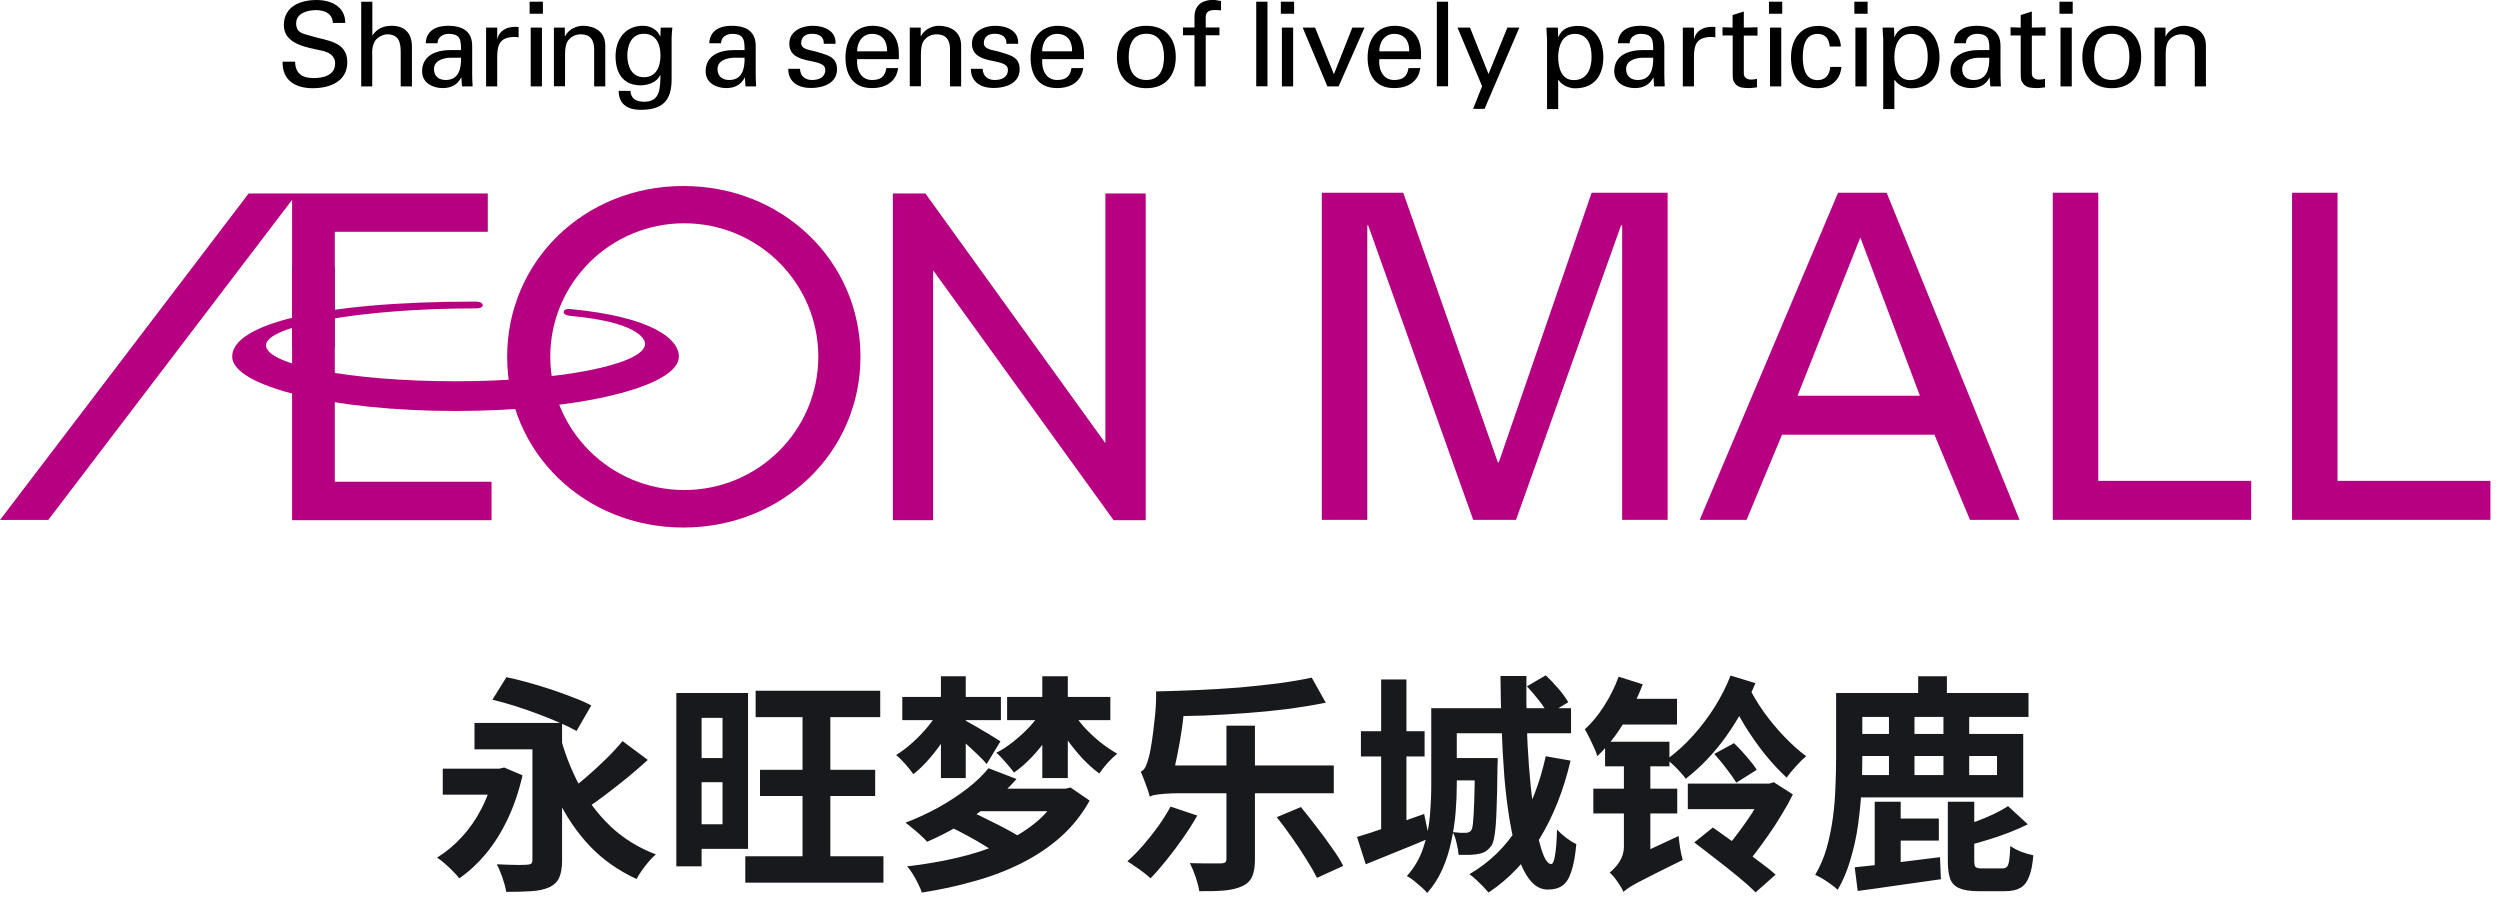<svg width="261" height="95" viewBox="0 0 261 95" fill="none" xmlns="http://www.w3.org/2000/svg">
<g clip-path="url(#clip0_4538_30272)">
<path d="M169.331 23.522H169.241L158.272 54.273H153.804L142.835 23.522H142.745V54.273H137.998V20.119H146.499L156.373 48.268H156.474L166.17 20.119H174.1V54.273H169.353V23.522H169.331Z" fill="#B60081"/>
<path d="M177.451 54.273L191.895 20.119H196.966L210.839 54.273H205.668L201.959 45.387H186.041L182.344 54.273H177.451ZM187.661 41.317H200.44L194.218 24.79L187.661 41.317Z" fill="#B60081"/>
<path d="M214.313 54.273V20.119H219.061V50.203H235.023V54.273H214.313Z" fill="#B60081"/>
<path d="M239.291 54.273V20.119H244.038V50.203H260V54.273H239.291Z" fill="#B60081"/>
<path d="M0 54.284H5.038L30.495 20.864V54.307H51.317V50.292H34.952V24.201H50.926V20.197H25.96L0 54.284Z" fill="#B60081"/>
<path d="M115.401 20.197V46.266L96.612 20.197H93.217V54.307H97.417V28.215L116.261 54.307H119.612V20.197H115.401Z" fill="#B60081"/>
<path d="M71.345 19.419C61.024 19.419 52.947 27.248 52.947 37.246C52.947 47.245 61.024 55.074 71.345 55.074C81.666 55.074 89.832 47.245 89.832 37.246C89.832 27.248 81.711 19.419 71.345 19.419ZM71.434 51.159C63.716 51.159 57.449 44.92 57.449 37.235C57.449 29.55 63.716 23.311 71.434 23.311C79.153 23.311 85.431 29.55 85.431 37.235C85.431 44.92 79.164 51.159 71.434 51.159Z" fill="#B60081"/>
<path d="M59.594 32.986C66.174 33.575 67.492 35.255 67.335 36.044C66.933 38.069 58.466 39.804 47.564 39.804C36.661 39.804 27.77 38.113 27.77 36.044C27.77 33.976 37.913 32.197 49.552 32.197C49.552 32.197 50.401 32.241 50.401 31.874C50.379 31.44 49.586 31.485 49.586 31.485C33.087 31.485 24.24 33.931 24.24 37.223C24.24 40.337 34.684 42.907 47.575 42.907C60.465 42.907 70.876 40.349 70.876 37.223C70.876 35.422 68.151 33.086 59.527 32.263C59.527 32.263 58.879 32.185 58.846 32.563C58.801 32.942 59.617 32.986 59.617 32.986H59.594Z" fill="#B60081"/>
<path d="M34.952 27.882H30.495V36.234H34.952V27.882Z" fill="#B60081"/>
<path d="M30.808 6.439C30.83 7.685 31.556 8.152 32.752 8.152C33.757 8.152 34.986 7.863 34.986 6.628C34.986 5.772 34.271 5.416 33.533 5.272C32.07 4.949 29.635 4.627 29.635 2.636C29.635 0.645 31.389 0 33.053 0C34.561 0 36.047 0.678 36.047 2.391H34.751C34.706 1.401 33.869 1.057 32.986 1.057C32.104 1.057 30.92 1.379 30.92 2.425C30.92 3.47 31.634 3.492 32.405 3.737C34.036 4.26 36.259 4.26 36.259 6.495C36.259 8.497 34.449 9.209 32.662 9.209C30.875 9.209 29.456 8.43 29.501 6.439H30.797H30.808Z" fill="black"/>
<path d="M37.711 9.02V0.178H38.873V3.693H38.895C39.342 3.003 40.001 2.692 40.895 2.692C42.503 2.692 43.006 3.759 43.006 4.86V9.02H41.833V5.383C41.833 4.304 41.554 3.615 40.459 3.581C39.99 3.57 39.275 3.926 39.063 4.438C38.795 5.072 38.862 5.517 38.862 5.861V9.02H37.7H37.711Z" fill="black"/>
<path d="M48.133 5.227C48.133 4.159 48.066 3.536 46.826 3.536C46.234 3.536 45.687 3.881 45.676 4.515H44.447C44.503 3.169 45.564 2.691 46.782 2.691C47.999 2.691 49.295 3.069 49.295 4.782V7.718C49.295 7.985 49.306 8.496 49.34 9.019H48.558C48.446 9.019 48.234 9.075 48.223 8.93C48.2 8.652 48.178 8.374 48.167 8.096H48.144C47.765 8.863 47.072 9.197 46.223 9.197C45.151 9.197 44.067 8.641 44.067 7.451C44.067 5.727 45.609 5.227 47.061 5.227H48.122H48.133ZM46.971 6.027C46.257 6.061 45.307 6.317 45.307 7.217C45.307 7.974 45.832 8.352 46.525 8.352C47.899 8.352 48.156 7.162 48.133 6.027H46.971Z" fill="black"/>
<path d="M51.909 9.02H50.747V2.881H51.909V4.071H51.931C52.099 3.225 52.892 2.803 53.741 2.803C53.886 2.803 54.009 2.814 54.143 2.814V3.915C53.986 3.859 53.797 3.859 53.64 3.859C52.166 3.904 51.909 4.693 51.909 5.984V9.031V9.02Z" fill="black"/>
<path d="M55.293 0.178H56.678V1.435H55.293V0.178ZM55.405 9.02V2.881H56.578V9.02H55.405Z" fill="black"/>
<path d="M58.968 3.781H58.991C59.382 3.013 60.242 2.691 60.856 2.691C61.281 2.691 63.191 2.802 63.191 4.771V9.019H62.029V5.149C62.029 4.137 61.593 3.581 60.61 3.581C60.61 3.581 59.974 3.547 59.482 4.037C59.315 4.203 58.991 4.481 58.991 5.671V9.008H57.829V2.88H58.968V3.781Z" fill="black"/>
<path d="M68.988 2.88H70.195C70.161 3.247 70.116 3.614 70.116 3.981V8.296C70.116 10.543 69.133 11.466 66.877 11.466C65.548 11.466 64.598 10.899 64.587 9.486H65.816C65.86 10.309 66.43 10.621 67.257 10.621C68.921 10.621 68.921 9.253 68.955 7.862H68.921C68.552 8.596 67.659 8.908 66.888 8.908C65.011 8.908 64.263 7.584 64.263 5.861C64.263 4.137 65.257 2.691 67.123 2.691C67.726 2.691 68.385 2.936 68.765 3.503C68.787 3.525 68.944 3.881 68.944 3.792L68.977 2.869L68.988 2.88ZM67.223 8.063C68.486 8.063 68.955 6.984 68.955 5.794C68.955 4.604 68.486 3.525 67.223 3.525C65.86 3.525 65.492 4.826 65.492 5.794C65.492 6.761 65.86 8.063 67.223 8.063Z" fill="black"/>
<path d="M77.734 5.227C77.734 4.159 77.668 3.536 76.428 3.536C75.835 3.536 75.288 3.881 75.277 4.515H74.048C74.104 3.169 75.165 2.691 76.383 2.691C77.6 2.691 78.896 3.069 78.896 4.782V7.718C78.896 7.985 78.907 8.496 78.941 9.019H78.159C78.047 9.019 77.835 9.075 77.824 8.93C77.802 8.652 77.779 8.374 77.768 8.096H77.746C77.366 8.863 76.673 9.197 75.824 9.197C74.752 9.197 73.668 8.641 73.668 7.451C73.668 5.727 75.21 5.227 76.662 5.227H77.723H77.734ZM76.573 6.027C75.858 6.061 74.908 6.317 74.908 7.217C74.908 7.974 75.433 8.352 76.126 8.352C77.5 8.352 77.757 7.162 77.734 6.027H76.573Z" fill="black"/>
<path d="M84.828 2.691C86 2.691 87.307 3.18 87.229 4.57H86C86.045 3.792 85.442 3.525 84.772 3.525C84.146 3.525 83.643 3.814 83.643 4.504C83.643 5.193 84.705 5.238 85.14 5.371C86.19 5.716 87.385 5.838 87.385 7.217C87.385 8.719 85.911 9.186 84.649 9.186C83.386 9.186 82.281 8.596 82.292 7.184H83.52C83.543 7.94 84.057 8.352 84.772 8.352C85.487 8.352 86.157 8.085 86.157 7.284C86.157 5.916 82.403 6.939 82.403 4.548C82.403 3.258 83.71 2.691 84.828 2.691Z" fill="black"/>
<path d="M89.485 6.161C89.396 7.24 89.843 8.352 91.038 8.352C91.943 8.352 92.401 7.996 92.535 7.106H93.764C93.585 8.496 92.501 9.197 91.027 9.197C89.05 9.197 88.268 7.807 88.268 5.994C88.268 4.181 89.173 2.691 91.127 2.691C92.971 2.724 93.842 3.892 93.842 5.594V6.172H89.497L89.485 6.161ZM92.613 5.36C92.635 4.337 92.166 3.536 91.038 3.536C90.066 3.536 89.485 4.359 89.485 5.36H92.613Z" fill="black"/>
<path d="M96.121 3.781H96.143C96.534 3.013 97.394 2.691 98.009 2.691C98.433 2.691 100.343 2.802 100.343 4.771V9.019H99.181V5.149C99.181 4.137 98.746 3.581 97.763 3.581C97.763 3.581 97.126 3.547 96.635 4.037C96.467 4.203 96.143 4.481 96.143 5.671V9.008H94.981V2.88H96.121V3.781Z" fill="black"/>
<path d="M103.895 2.691C105.068 2.691 106.375 3.18 106.297 4.57H105.068C105.113 3.792 104.51 3.525 103.84 3.525C103.214 3.525 102.711 3.814 102.711 4.504C102.711 5.193 103.773 5.238 104.208 5.371C105.258 5.716 106.453 5.838 106.453 7.217C106.453 8.719 104.979 9.186 103.717 9.186C102.454 9.186 101.349 8.596 101.36 7.184H102.589C102.611 7.94 103.125 8.352 103.84 8.352C104.555 8.352 105.225 8.085 105.225 7.284C105.225 5.916 101.471 6.939 101.471 4.548C101.471 3.258 102.778 2.691 103.895 2.691Z" fill="black"/>
<path d="M108.81 6.161C108.721 7.24 109.168 8.352 110.363 8.352C111.268 8.352 111.726 7.996 111.86 7.106H113.089C112.899 8.496 111.826 9.197 110.352 9.197C108.375 9.197 107.593 7.807 107.593 5.994C107.593 4.181 108.498 2.691 110.452 2.691C112.295 2.724 113.167 3.892 113.167 5.594V6.172H108.822L108.81 6.161ZM111.927 5.36C111.949 4.337 111.48 3.536 110.352 3.536C109.38 3.536 108.799 4.359 108.799 5.36H111.916H111.927Z" fill="black"/>
<path d="M122.751 5.95C122.751 7.862 121.701 9.208 119.679 9.208C117.657 9.208 116.607 7.862 116.607 5.95C116.607 4.037 117.646 2.691 119.679 2.691C121.712 2.691 122.751 4.037 122.751 5.95ZM119.679 8.352C121.064 8.352 121.522 7.251 121.522 5.938C121.522 4.626 121.064 3.525 119.679 3.525C118.294 3.525 117.836 4.626 117.836 5.938C117.836 7.251 118.294 8.352 119.679 8.352Z" fill="black"/>
<path d="M124.705 9.02V3.682H123.499V2.87H124.705V1.691C124.739 0.345 125.767 -0.011 126.638 -0.011C126.917 -0.011 127.196 0.067 127.476 0.112V1.079C127.275 1.068 127.085 1.046 126.884 1.046C126.225 1.046 125.845 1.213 125.878 1.891V2.87H127.308V3.682H125.878V9.02H124.705Z" fill="black"/>
<path d="M131.151 9.02V0.178H132.324V9.009H131.151V9.02Z" fill="black"/>
<path d="M133.72 0.178H135.105V1.435H133.72V0.178ZM133.831 9.02V2.881H135.004V9.02H133.831Z" fill="black"/>
<path d="M138.579 9.019L135.999 2.88H137.294L139.26 7.752L141.182 2.88H142.455L139.752 9.019H138.59H138.579Z" fill="black"/>
<path d="M143.997 6.161C143.907 7.24 144.354 8.352 145.549 8.352C146.454 8.352 146.912 7.996 147.046 7.106H148.275C148.096 8.496 147.013 9.197 145.538 9.197C143.561 9.197 142.779 7.807 142.779 5.994C142.779 4.181 143.684 2.691 145.639 2.691C147.482 2.724 148.353 3.892 148.353 5.594V6.172H144.008L143.997 6.161ZM147.124 5.36C147.147 4.337 146.678 3.536 145.549 3.536C144.578 3.536 143.997 4.359 143.997 5.36H147.113H147.124Z" fill="black"/>
<path d="M150.006 9.02V0.178H151.179V9.009H150.006V9.02Z" fill="black"/>
<path d="M154.988 11.366H153.793L154.731 8.997L152.162 2.88H153.469L155.402 7.729L157.368 2.88H158.619L154.988 11.366Z" fill="black"/>
<path d="M161.501 3.983C161.49 3.616 161.467 3.249 161.445 2.882H162.64L162.674 3.86H162.696C163.053 2.982 163.824 2.704 164.796 2.704C166.527 2.704 167.387 4.294 167.387 5.962C167.387 7.63 166.65 9.221 164.427 9.221C163.925 9.221 163.109 8.976 162.707 8.342H162.674V11.389H161.512V3.983H161.501ZM164.416 3.538C163.087 3.538 162.674 4.839 162.674 5.951C162.674 7.063 163.009 8.364 164.304 8.364C165.734 8.364 166.159 7.108 166.159 5.951C166.159 4.794 165.812 3.538 164.416 3.538Z" fill="black"/>
<path d="M172.593 5.227C172.593 4.159 172.526 3.536 171.286 3.536C170.694 3.536 170.146 3.881 170.135 4.515H168.906C168.962 3.169 170.024 2.691 171.241 2.691C172.459 2.691 173.754 3.069 173.754 4.782V7.718C173.754 7.985 173.766 8.496 173.799 9.019H173.017C172.905 9.019 172.693 9.075 172.682 8.93C172.66 8.652 172.637 8.374 172.626 8.096H172.604C172.224 8.863 171.531 9.197 170.683 9.197C169.61 9.197 168.527 8.641 168.527 7.451C168.527 5.727 170.068 5.227 171.52 5.227H172.582H172.593ZM171.42 6.027C170.705 6.061 169.767 6.317 169.767 7.217C169.767 7.974 170.292 8.352 170.984 8.352C172.358 8.352 172.615 7.162 172.593 6.027H171.42Z" fill="black"/>
<path d="M176.849 9.02H175.687V2.881H176.849V4.071H176.871C177.039 3.225 177.832 2.803 178.681 2.803C178.826 2.803 178.949 2.814 179.083 2.814V3.915C178.926 3.859 178.736 3.859 178.58 3.859C177.106 3.904 176.849 4.693 176.849 5.984V9.031V9.02Z" fill="black"/>
<path d="M180.881 2.881V1.568L182.054 1.201V2.881L183.484 2.847V3.715H182.054V7.663C182.054 8.108 182.4 8.308 182.814 8.308C182.992 8.308 183.238 8.286 183.428 8.23V9.12C183.16 9.131 182.903 9.198 182.635 9.198C182.367 9.198 182.132 9.186 181.853 9.142C181.674 9.109 181.361 9.008 181.16 8.742C180.948 8.452 180.892 8.419 180.892 7.607V3.704H179.831V2.847L180.892 2.881H180.881Z" fill="black"/>
<path d="M184.679 0.178H186.064V1.435H184.679V0.178ZM184.791 9.02V2.881H185.963V9.02H184.791Z" fill="black"/>
<path d="M191.024 4.85C190.957 4.083 190.588 3.538 189.761 3.538C188.644 3.538 188.209 4.505 188.209 5.951C188.209 7.397 188.633 8.364 189.761 8.364C190.532 8.364 191.013 7.864 191.08 6.985H192.241C192.141 8.364 191.113 9.21 189.75 9.21C187.773 9.21 186.98 7.82 186.98 6.007C186.98 4.194 187.885 2.704 189.84 2.704C191.147 2.704 192.13 3.527 192.185 4.861H191.024V4.85Z" fill="black"/>
<path d="M193.593 0.178H194.978V1.435H193.593V0.178ZM193.704 9.02V2.881H194.877V9.02H193.704Z" fill="black"/>
<path d="M196.598 3.983C196.586 3.616 196.564 3.249 196.542 2.882H197.737L197.771 3.86H197.793C198.15 2.982 198.921 2.704 199.893 2.704C201.624 2.704 202.484 4.294 202.484 5.962C202.484 7.63 201.747 9.221 199.524 9.221C199.022 9.221 198.206 8.976 197.804 8.342H197.771V11.389H196.609V3.983H196.598ZM199.513 3.538C198.184 3.538 197.771 4.839 197.771 5.951C197.771 7.063 198.106 8.364 199.401 8.364C200.831 8.364 201.256 7.108 201.256 5.951C201.256 4.794 200.909 3.538 199.513 3.538Z" fill="black"/>
<path d="M207.69 5.227C207.69 4.159 207.623 3.536 206.383 3.536C205.791 3.536 205.243 3.881 205.232 4.515H204.004C204.059 3.169 205.121 2.691 206.338 2.691C207.556 2.691 208.851 3.069 208.851 4.782V7.718C208.851 7.985 208.863 8.496 208.896 9.019H208.114C208.002 9.019 207.79 9.075 207.779 8.93C207.757 8.652 207.734 8.374 207.723 8.096H207.701C207.321 8.863 206.629 9.197 205.78 9.197C204.707 9.197 203.624 8.641 203.624 7.451C203.624 5.727 205.165 5.227 206.617 5.227H207.679H207.69ZM206.517 6.027C205.802 6.061 204.852 6.317 204.852 7.217C204.852 7.974 205.377 8.352 206.07 8.352C207.444 8.352 207.701 7.162 207.679 6.027H206.506H206.517Z" fill="black"/>
<path d="M210.963 2.881V1.568L212.124 1.201V2.881L213.554 2.847V3.715H212.124V7.663C212.124 8.108 212.471 8.308 212.884 8.308C213.074 8.308 213.308 8.286 213.498 8.23V9.12C213.23 9.131 212.973 9.198 212.705 9.198C212.437 9.198 212.203 9.186 211.923 9.142C211.733 9.109 211.432 9.008 211.231 8.742C211.019 8.452 210.963 8.419 210.963 7.607V3.704H209.902V2.847L210.963 2.881Z" fill="black"/>
<path d="M215.006 0.178H216.391V1.435H215.006V0.178ZM215.118 9.02V2.881H216.291V9.02H215.118Z" fill="black"/>
<path d="M223.54 5.95C223.54 7.862 222.49 9.208 220.469 9.208C218.447 9.208 217.397 7.862 217.397 5.95C217.397 4.037 218.436 2.691 220.469 2.691C222.502 2.691 223.54 4.037 223.54 5.95ZM220.469 8.352C221.854 8.352 222.312 7.251 222.312 5.938C222.312 4.626 221.854 3.525 220.469 3.525C219.083 3.525 218.625 4.626 218.625 5.938C218.625 7.251 219.083 8.352 220.469 8.352Z" fill="black"/>
<path d="M226.076 3.781H226.098C226.489 3.013 227.349 2.691 227.964 2.691C228.388 2.691 230.298 2.802 230.298 4.771V9.019H229.137V5.149C229.137 4.137 228.701 3.581 227.718 3.581C227.718 3.581 227.081 3.547 226.59 4.037C226.422 4.203 226.098 4.481 226.098 5.671V9.008H224.937V2.88H226.076V3.781Z" fill="black"/>
</g>
<path d="M46.224 80.248H52.632V82.96H46.224V80.248ZM49.536 75.472H57.312V78.232H49.536V75.472ZM58.392 76.528C58.888 78.464 59.576 80.264 60.456 81.928C61.336 83.576 62.44 85.032 63.768 86.296C65.096 87.544 66.664 88.512 68.472 89.2C68.264 89.376 68.024 89.616 67.752 89.92C67.496 90.224 67.248 90.544 67.008 90.88C66.784 91.2 66.6 91.496 66.456 91.768C64.552 90.888 62.928 89.744 61.584 88.336C60.24 86.912 59.112 85.256 58.2 83.368C57.304 81.464 56.56 79.368 55.968 77.08L58.392 76.528ZM64.992 77.368L67.632 79.336C66.96 79.944 66.248 80.56 65.496 81.184C64.744 81.792 64 82.376 63.264 82.936C62.528 83.496 61.832 83.992 61.176 84.424L59.16 82.744C59.8 82.296 60.472 81.768 61.176 81.16C61.88 80.552 62.568 79.92 63.24 79.264C63.912 78.608 64.496 77.976 64.992 77.368ZM55.584 75.472H58.68V89.8C58.68 90.568 58.584 91.168 58.392 91.6C58.2 92.048 57.848 92.392 57.336 92.632C56.84 92.856 56.224 92.992 55.488 93.04C54.752 93.088 53.872 93.112 52.848 93.112C52.784 92.696 52.656 92.208 52.464 91.648C52.272 91.088 52.072 90.616 51.864 90.232C52.264 90.248 52.68 90.264 53.112 90.28C53.544 90.296 53.928 90.304 54.264 90.304C54.616 90.288 54.864 90.28 55.008 90.28C55.232 90.264 55.384 90.224 55.464 90.16C55.544 90.08 55.584 89.944 55.584 89.752V75.472ZM51.408 73.048L52.872 70.696C53.56 70.84 54.312 71.024 55.128 71.248C55.944 71.472 56.76 71.72 57.576 71.992C58.392 72.264 59.16 72.544 59.88 72.832C60.616 73.104 61.232 73.376 61.728 73.648L60.192 76.312C59.712 76.04 59.12 75.752 58.416 75.448C57.728 75.144 56.976 74.84 56.16 74.536C55.36 74.232 54.552 73.952 53.736 73.696C52.92 73.44 52.144 73.224 51.408 73.048ZM51.552 80.248H52.128L52.632 80.128L54.552 80.944C54.168 82.624 53.648 84.152 52.992 85.528C52.336 86.904 51.576 88.112 50.712 89.152C49.848 90.176 48.928 91.024 47.952 91.696C47.792 91.488 47.576 91.248 47.304 90.976C47.032 90.688 46.744 90.416 46.44 90.16C46.136 89.888 45.864 89.68 45.624 89.536C46.568 88.96 47.432 88.24 48.216 87.376C49.016 86.512 49.704 85.52 50.28 84.4C50.856 83.28 51.28 82.08 51.552 80.8V80.248ZM78.888 72.112H91.896V74.872H78.888V72.112ZM79.344 80.368H91.368V83.104H79.344V80.368ZM77.808 89.392H92.232V92.152H77.808V89.392ZM83.784 73.528H86.688V90.784H83.784V73.528ZM72.048 72.352H78.096V88.624H72.048V86.056H75.432V74.944H72.048V72.352ZM72.144 79.144H76.776V81.664H72.144V79.144ZM70.608 72.352H73.248V90.448H70.608V72.352ZM99.072 86.272L101.376 84.736C101.952 84.992 102.584 85.296 103.272 85.648C103.976 85.984 104.648 86.328 105.288 86.68C105.944 87.032 106.488 87.368 106.92 87.688L104.472 89.392C104.088 89.088 103.584 88.752 102.96 88.384C102.352 88 101.704 87.624 101.016 87.256C100.344 86.888 99.696 86.56 99.072 86.272ZM102.6 82.336H111.6V84.688H100.224L102.6 82.336ZM94.2 72.76H104.496V75.184H94.2V72.76ZM98.232 70.6H100.824V81.232H98.232V70.6ZM105.144 72.76H115.92V75.184H105.144V72.76ZM108.816 70.6H111.48V81.232H108.816V70.6ZM111.864 74.104C112.2 74.68 112.624 75.264 113.136 75.856C113.664 76.432 114.232 76.968 114.84 77.464C115.448 77.944 116.048 78.352 116.64 78.688C116.336 78.928 116 79.248 115.632 79.648C115.28 80.048 114.992 80.416 114.768 80.752C114.176 80.32 113.576 79.784 112.968 79.144C112.376 78.488 111.816 77.792 111.288 77.056C110.776 76.304 110.336 75.56 109.968 74.824L111.864 74.104ZM100.8 75.232C100.976 75.328 101.232 75.472 101.568 75.664C101.92 75.856 102.288 76.072 102.672 76.312C103.072 76.536 103.432 76.752 103.752 76.96C104.072 77.152 104.304 77.296 104.448 77.392L103.008 79.768C102.832 79.544 102.592 79.288 102.288 79C102 78.712 101.68 78.408 101.328 78.088C100.992 77.768 100.664 77.472 100.344 77.2C100.04 76.928 99.776 76.704 99.552 76.528L100.8 75.232ZM98.136 74.008L99.96 74.68C99.624 75.448 99.2 76.216 98.688 76.984C98.192 77.752 97.656 78.472 97.08 79.144C96.52 79.8 95.944 80.36 95.352 80.824C95.144 80.52 94.864 80.168 94.512 79.768C94.16 79.368 93.84 79.056 93.552 78.832C94.112 78.48 94.68 78.048 95.256 77.536C95.848 77.008 96.392 76.44 96.888 75.832C97.4 75.208 97.816 74.6 98.136 74.008ZM108.888 74.008L110.76 74.704C110.392 75.456 109.944 76.208 109.416 76.96C108.888 77.712 108.32 78.408 107.712 79.048C107.104 79.688 106.488 80.224 105.864 80.656C105.64 80.352 105.344 79.992 104.976 79.576C104.624 79.16 104.304 78.832 104.016 78.592C104.64 78.272 105.256 77.864 105.864 77.368C106.488 76.872 107.064 76.336 107.592 75.76C108.12 75.168 108.552 74.584 108.888 74.008ZM103.2 80.2L106.128 81.328C105.36 82.208 104.464 83.056 103.44 83.872C102.432 84.688 101.36 85.44 100.224 86.128C99.088 86.8 97.944 87.384 96.792 87.88C96.616 87.672 96.392 87.448 96.12 87.208C95.848 86.952 95.568 86.712 95.28 86.488C95.008 86.248 94.76 86.048 94.536 85.888C95.672 85.456 96.8 84.936 97.92 84.328C99.04 83.704 100.056 83.04 100.968 82.336C101.896 81.616 102.64 80.904 103.2 80.2ZM110.616 82.336H111.24L111.768 82.216L113.76 83.584C112.96 85.024 111.952 86.288 110.736 87.376C109.52 88.448 108.144 89.368 106.608 90.136C105.072 90.904 103.424 91.528 101.664 92.008C99.92 92.504 98.112 92.896 96.24 93.184C96.16 92.928 96.032 92.624 95.856 92.272C95.696 91.936 95.512 91.6 95.304 91.264C95.096 90.928 94.896 90.656 94.704 90.448C96.512 90.24 98.24 89.944 99.888 89.56C101.552 89.176 103.088 88.68 104.496 88.072C105.904 87.448 107.128 86.704 108.168 85.84C109.208 84.976 110.024 83.968 110.616 82.816V82.336ZM128.04 75.76H131.016V89.704C131.016 90.472 130.92 91.072 130.728 91.504C130.536 91.952 130.192 92.288 129.696 92.512C129.184 92.752 128.56 92.904 127.824 92.968C127.088 93.032 126.216 93.056 125.208 93.04C125.144 92.624 125.016 92.128 124.824 91.552C124.632 90.992 124.432 90.512 124.224 90.112C124.672 90.128 125.112 90.136 125.544 90.136C125.976 90.136 126.368 90.136 126.72 90.136C127.072 90.136 127.32 90.136 127.464 90.136C127.672 90.136 127.816 90.104 127.896 90.04C127.992 89.976 128.04 89.848 128.04 89.656V75.76ZM136.944 70.744L138.408 73.36C137.224 73.6 135.936 73.816 134.544 74.008C133.152 74.184 131.704 74.328 130.2 74.44C128.712 74.552 127.216 74.64 125.712 74.704C124.224 74.752 122.784 74.776 121.392 74.776C121.36 74.392 121.272 73.952 121.128 73.456C120.984 72.944 120.84 72.52 120.696 72.184C122.12 72.152 123.568 72.104 125.04 72.04C126.512 71.976 127.96 71.888 129.384 71.776C130.808 71.648 132.16 71.504 133.44 71.344C134.736 71.168 135.904 70.968 136.944 70.744ZM122.208 84.208L124.992 85.144C124.56 85.912 124.064 86.696 123.504 87.496C122.944 88.296 122.368 89.064 121.776 89.8C121.2 90.52 120.648 91.152 120.12 91.696C119.928 91.52 119.688 91.32 119.4 91.096C119.112 90.872 118.808 90.656 118.488 90.448C118.184 90.224 117.92 90.048 117.696 89.92C118.24 89.44 118.784 88.888 119.328 88.264C119.888 87.624 120.416 86.96 120.912 86.272C121.408 85.568 121.84 84.88 122.208 84.208ZM133.296 85.312L135.816 84.256C136.328 84.88 136.864 85.56 137.424 86.296C138 87.032 138.536 87.76 139.032 88.48C139.544 89.184 139.944 89.824 140.232 90.4L137.496 91.648C137.224 91.104 136.856 90.464 136.392 89.728C135.928 88.976 135.424 88.216 134.88 87.448C134.336 86.664 133.808 85.952 133.296 85.312ZM120.048 83.2C120 82.992 119.92 82.728 119.808 82.408C119.696 82.088 119.576 81.76 119.448 81.424C119.32 81.088 119.2 80.8 119.088 80.56C119.296 80.48 119.464 80.312 119.592 80.056C119.72 79.784 119.84 79.432 119.952 79C120.032 78.712 120.128 78.216 120.24 77.512C120.352 76.792 120.456 75.96 120.552 75.016C120.664 74.072 120.712 73.128 120.696 72.184L123.672 72.712C123.656 73.704 123.576 74.728 123.432 75.784C123.288 76.84 123.112 77.864 122.904 78.856C122.712 79.832 122.512 80.712 122.304 81.496V81.544C122.304 81.544 122.192 81.6 121.968 81.712C121.744 81.824 121.48 81.968 121.176 82.144C120.872 82.32 120.608 82.504 120.384 82.696C120.16 82.872 120.048 83.04 120.048 83.2ZM120.048 83.2V80.944L121.8 79.912H139.248V82.816H123.072C122.608 82.816 122.152 82.832 121.704 82.864C121.272 82.896 120.904 82.936 120.6 82.984C120.312 83.032 120.128 83.104 120.048 83.2ZM142.08 76.336H148.728V78.976H142.08V76.336ZM144.192 70.936H146.832V87.04H144.192V70.936ZM141.672 87.376C142.568 87.12 143.64 86.768 144.888 86.32C146.136 85.872 147.4 85.424 148.68 84.976L149.208 87.52C148.088 88 146.944 88.472 145.776 88.936C144.624 89.4 143.56 89.832 142.584 90.232L141.672 87.376ZM150.624 73.936H164.016V76.552H150.624V73.936ZM151.032 79.144H154.992V81.472H151.032V79.144ZM149.424 73.936H152.088V81.952C152.088 82.832 152.048 83.776 151.968 84.784C151.888 85.792 151.736 86.808 151.512 87.832C151.304 88.856 150.992 89.832 150.576 90.76C150.176 91.672 149.648 92.496 148.992 93.232C148.864 93.056 148.664 92.848 148.392 92.608C148.136 92.384 147.872 92.16 147.6 91.936C147.328 91.728 147.088 91.568 146.88 91.456C147.664 90.576 148.232 89.6 148.584 88.528C148.952 87.44 149.184 86.328 149.28 85.192C149.376 84.04 149.424 82.952 149.424 81.928V73.936ZM153.984 79.144H156.36C156.36 79.144 156.36 79.264 156.36 79.504C156.36 79.744 156.352 79.944 156.336 80.104C156.32 81.896 156.288 83.36 156.24 84.496C156.208 85.616 156.144 86.48 156.048 87.088C155.968 87.68 155.848 88.088 155.688 88.312C155.496 88.568 155.296 88.76 155.088 88.888C154.88 89.016 154.632 89.104 154.344 89.152C154.104 89.2 153.8 89.232 153.432 89.248C153.08 89.248 152.696 89.248 152.28 89.248C152.248 88.864 152.176 88.448 152.064 88C151.968 87.552 151.832 87.176 151.656 86.872C151.96 86.904 152.232 86.928 152.472 86.944C152.712 86.944 152.896 86.944 153.024 86.944C153.28 86.944 153.472 86.856 153.6 86.68C153.696 86.536 153.76 86.232 153.792 85.768C153.84 85.288 153.88 84.552 153.912 83.56C153.944 82.568 153.968 81.24 153.984 79.576V79.144ZM156.648 70.576H159.36C159.344 72.208 159.352 73.824 159.384 75.424C159.432 77.008 159.512 78.536 159.624 80.008C159.736 81.464 159.872 82.808 160.032 84.04C160.192 85.272 160.368 86.352 160.56 87.28C160.768 88.208 160.984 88.928 161.208 89.44C161.448 89.952 161.696 90.208 161.952 90.208C162.112 90.208 162.24 89.92 162.336 89.344C162.448 88.752 162.52 87.84 162.552 86.608C162.824 86.896 163.144 87.184 163.512 87.472C163.896 87.76 164.248 87.976 164.568 88.12C164.456 89.352 164.28 90.312 164.04 91C163.816 91.704 163.504 92.192 163.104 92.464C162.72 92.736 162.216 92.872 161.592 92.872C160.92 92.872 160.328 92.576 159.816 91.984C159.304 91.392 158.872 90.56 158.52 89.488C158.168 88.416 157.872 87.176 157.632 85.768C157.392 84.344 157.2 82.8 157.056 81.136C156.928 79.456 156.832 77.728 156.768 75.952C156.704 74.16 156.664 72.368 156.648 70.576ZM159.408 71.656L161.376 70.504C161.824 70.92 162.272 71.392 162.72 71.92C163.168 72.448 163.504 72.912 163.728 73.312L161.616 74.584C161.424 74.168 161.112 73.688 160.68 73.144C160.248 72.584 159.824 72.088 159.408 71.656ZM161.376 78.952L163.968 79.408C163.232 82.528 162.152 85.248 160.728 87.568C159.32 89.888 157.544 91.76 155.4 93.184C155.272 93.024 155.088 92.816 154.848 92.56C154.608 92.32 154.36 92.08 154.104 91.84C153.848 91.6 153.616 91.408 153.408 91.264C155.52 90.032 157.224 88.368 158.52 86.272C159.816 84.176 160.768 81.736 161.376 78.952ZM168.984 70.648L171.504 71.44C171.152 72.368 170.728 73.296 170.232 74.224C169.752 75.136 169.216 76 168.624 76.816C168.032 77.616 167.408 78.328 166.752 78.952C166.704 78.728 166.6 78.44 166.44 78.088C166.28 77.736 166.112 77.384 165.936 77.032C165.76 76.664 165.6 76.368 165.456 76.144C166.192 75.472 166.864 74.656 167.472 73.696C168.096 72.72 168.6 71.704 168.984 70.648ZM169.176 72.952H175.08V75.64H168.648L169.176 72.952ZM169.488 93.112L169.056 90.64L169.92 89.752L175.248 87.28C175.28 87.664 175.336 88.104 175.416 88.6C175.496 89.08 175.584 89.472 175.68 89.776C174.48 90.368 173.496 90.856 172.728 91.24C171.976 91.624 171.384 91.928 170.952 92.152C170.536 92.376 170.224 92.56 170.016 92.704C169.808 92.848 169.632 92.984 169.488 93.112ZM167.568 77.44H174.288V80.008H167.568V77.44ZM166.344 82.336H175.104V84.928H166.344V82.336ZM169.488 93.112C169.408 92.92 169.28 92.688 169.104 92.416C168.944 92.16 168.768 91.904 168.576 91.648C168.384 91.408 168.208 91.224 168.048 91.096C168.24 90.952 168.448 90.752 168.672 90.496C168.912 90.24 169.112 89.936 169.272 89.584C169.448 89.216 169.536 88.816 169.536 88.384V78.016H172.296V89.944C172.296 89.944 172.2 90.024 172.008 90.184C171.832 90.328 171.6 90.52 171.312 90.76C171.04 91 170.76 91.264 170.472 91.552C170.2 91.84 169.968 92.12 169.776 92.392C169.584 92.664 169.488 92.904 169.488 93.112ZM182.52 71.608C182.952 72.504 183.496 73.416 184.152 74.344C184.808 75.256 185.52 76.112 186.288 76.912C187.056 77.712 187.816 78.392 188.568 78.952C188.248 79.208 187.888 79.56 187.488 80.008C187.088 80.44 186.768 80.832 186.528 81.184C185.776 80.496 185.016 79.68 184.248 78.736C183.496 77.792 182.784 76.776 182.112 75.688C181.456 74.584 180.88 73.496 180.384 72.424L182.52 71.608ZM180.672 70.528L183.264 71.32C182.464 73.288 181.448 75.136 180.216 76.864C178.984 78.592 177.576 80.072 175.992 81.304C175.864 81.112 175.68 80.888 175.44 80.632C175.2 80.36 174.952 80.104 174.696 79.864C174.44 79.624 174.208 79.432 174 79.288C174.976 78.584 175.888 77.76 176.736 76.816C177.6 75.856 178.368 74.84 179.04 73.768C179.712 72.68 180.256 71.6 180.672 70.528ZM176.88 87.952L178.824 86.392C179.336 86.744 179.888 87.136 180.48 87.568C181.088 88 181.688 88.448 182.28 88.912C182.888 89.36 183.464 89.792 184.008 90.208C184.552 90.608 185.008 90.976 185.376 91.312L183.288 93.16C182.824 92.696 182.224 92.16 181.488 91.552C180.752 90.944 179.976 90.328 179.16 89.704C178.344 89.064 177.584 88.48 176.88 87.952ZM176.208 81.808H184.896V84.472H176.208V81.808ZM178.968 78.712L181.032 77.584C181.48 78.016 181.928 78.496 182.376 79.024C182.824 79.536 183.168 79.984 183.408 80.368L181.272 81.712C181.032 81.312 180.688 80.824 180.24 80.248C179.808 79.672 179.384 79.16 178.968 78.712ZM184.296 81.808H184.728L185.184 81.664L187.176 82.936C186.856 83.592 186.48 84.272 186.048 84.976C185.632 85.68 185.184 86.376 184.704 87.064C184.24 87.736 183.776 88.376 183.312 88.984C182.848 89.592 182.408 90.152 181.992 90.664C181.816 90.488 181.6 90.296 181.344 90.088C181.088 89.864 180.824 89.648 180.552 89.44C180.296 89.232 180.056 89.064 179.832 88.936C180.2 88.536 180.6 88.064 181.032 87.52C181.464 86.96 181.888 86.384 182.304 85.792C182.736 85.184 183.12 84.584 183.456 83.992C183.808 83.4 184.088 82.872 184.296 82.408V81.808ZM194.424 79.312C194.424 80.304 194.392 81.392 194.328 82.576C194.264 83.744 194.144 84.952 193.968 86.2C193.792 87.432 193.528 88.624 193.176 89.776C192.84 90.928 192.4 91.968 191.856 92.896C191.696 92.736 191.472 92.552 191.184 92.344C190.896 92.136 190.6 91.936 190.296 91.744C189.992 91.568 189.728 91.432 189.504 91.336C190.016 90.472 190.416 89.536 190.704 88.528C190.992 87.504 191.208 86.456 191.352 85.384C191.496 84.312 191.584 83.256 191.616 82.216C191.664 81.176 191.688 80.208 191.688 79.312V72.352H194.424V79.312ZM211.776 72.352V74.848H193.032V72.352H211.776ZM203.256 70.6V74.008H200.256V70.6H203.256ZM211.224 76.624V83.248H193.56V80.92H208.488V78.928H193.56V76.624H211.224ZM206.112 89.824C206.112 90.192 206.16 90.424 206.256 90.52C206.352 90.616 206.584 90.664 206.952 90.664C207.048 90.664 207.184 90.664 207.36 90.664C207.536 90.664 207.736 90.664 207.96 90.664C208.184 90.664 208.392 90.664 208.584 90.664C208.792 90.664 208.944 90.664 209.04 90.664C209.248 90.664 209.408 90.608 209.52 90.496C209.632 90.384 209.712 90.16 209.76 89.824C209.808 89.472 209.848 88.968 209.88 88.312C210.152 88.52 210.52 88.72 210.984 88.912C211.464 89.088 211.896 89.216 212.28 89.296C212.2 90.272 212.048 91.024 211.824 91.552C211.616 92.096 211.312 92.48 210.912 92.704C210.512 92.928 209.976 93.04 209.304 93.04C209.208 93.04 209.064 93.04 208.872 93.04C208.696 93.04 208.496 93.04 208.272 93.04C208.048 93.04 207.816 93.04 207.576 93.04C207.352 93.04 207.144 93.04 206.952 93.04C206.776 93.04 206.632 93.04 206.52 93.04C205.672 93.04 205.016 92.936 204.552 92.728C204.088 92.536 203.768 92.208 203.592 91.744C203.432 91.28 203.352 90.648 203.352 89.848V83.704H206.112V89.824ZM211.704 86.056C211.096 86.36 210.44 86.648 209.736 86.92C209.032 87.192 208.312 87.44 207.576 87.664C206.856 87.888 206.152 88.088 205.464 88.264C205.4 87.992 205.288 87.664 205.128 87.28C204.968 86.896 204.808 86.576 204.648 86.32C205.256 86.128 205.864 85.92 206.472 85.696C207.096 85.456 207.68 85.208 208.224 84.952C208.784 84.68 209.256 84.416 209.64 84.16L211.704 86.056ZM193.632 90.544C194.768 90.432 196.128 90.28 197.712 90.088C199.296 89.896 200.904 89.696 202.536 89.488L202.632 91.792C201.112 92.016 199.584 92.232 198.048 92.44C196.528 92.664 195.16 92.856 193.944 93.016L193.632 90.544ZM198.432 83.704V91.6H195.72V83.704H198.432ZM202.416 85.456V87.76H196.968V85.456H202.416ZM205.584 74.68V82.072H202.896V74.68H205.584ZM199.872 74.68V82.072H197.208V74.68H199.872Z" fill="#17191C"/>
<defs>
<clipPath id="clip0_4538_30272">
<rect width="260" height="55.074" fill="white"/>
</clipPath>
</defs>
</svg>
